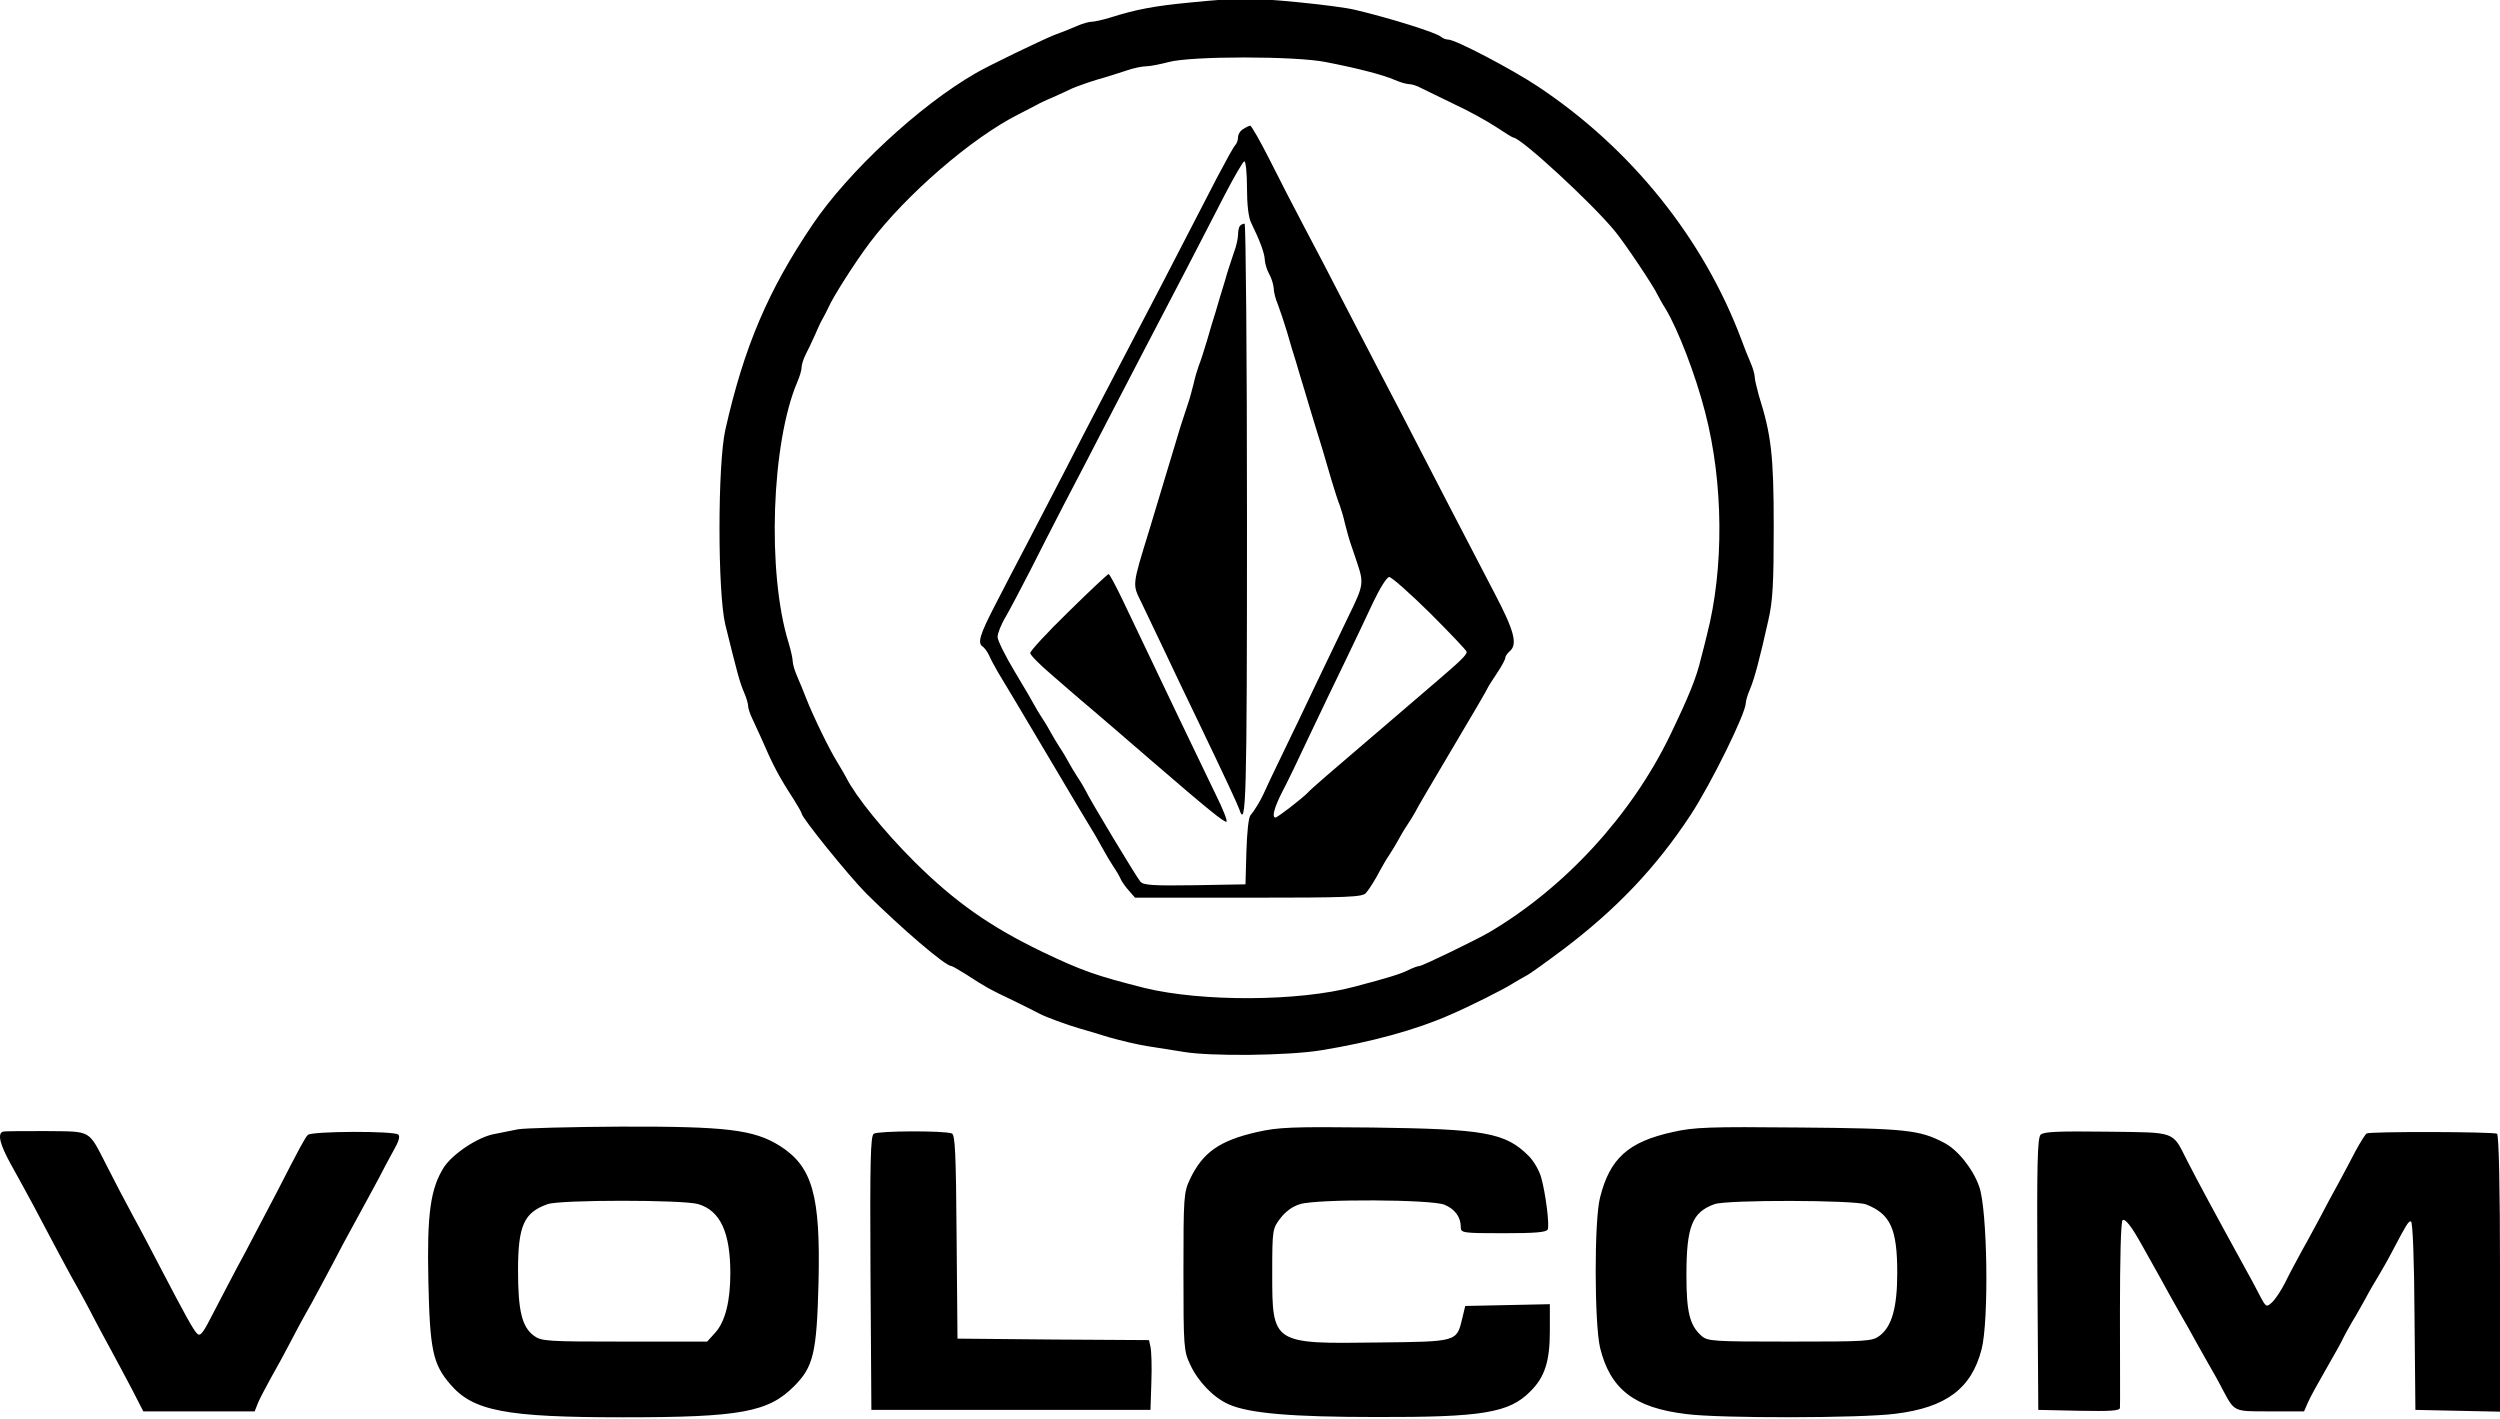 <?xml version="1.0" encoding="UTF-8" standalone="no"?>
<svg
   height="1417.165"
   viewBox="28.1 29 841.967 457.162"
   width="2497.233"
   version="1.1"
   id="svg3"
   sodipodi:docname="volcom.svg"
   inkscape:version="1.3.2 (091e20e, 2023-11-25, custom)"
   xmlns:inkscape="http://www.inkscape.org/namespaces/inkscape"
   xmlns:sodipodi="http://sodipodi.sourceforge.net/DTD/sodipodi-0.dtd"
   xmlns="http://www.w3.org/2000/svg"
   xmlns:svg="http://www.w3.org/2000/svg">
  <defs
     id="defs3" />
  <sodipodi:namedview
     id="namedview3"
     pagecolor="#ffffff"
     bordercolor="#000000"
     borderopacity="0.25"
     inkscape:showpageshadow="2"
     inkscape:pageopacity="0.0"
     inkscape:pagecheckerboard="0"
     inkscape:deskcolor="#d1d1d1"
     inkscape:zoom="0.488"
     inkscape:cx="1247.9508"
     inkscape:cy="707.9918"
     inkscape:window-width="1920"
     inkscape:window-height="1009"
     inkscape:window-x="1912"
     inkscape:window-y="-8"
     inkscape:window-maximized="1"
     inkscape:current-layer="svg3" />
  <path
     d="m 429.067,19.507 c -12.4,1.2 -18.2,2.3 -27.1,5.1 -2.6,0.8 -5.4,1.4 -6.3,1.4 -0.8,0 -3,0.6 -4.8,1.4 -1.8,0.8 -5.3,2.2 -7.8,3.1 -4.2,1.7 -22.1,10.3 -26.5,12.9 -18.9,10.9 -42.7,33 -54.8,50.9 -15,22.2 -23.1,41.2 -29.4,69.2 -2.6,11.8 -2.6,54.6 0,65.5 4,16.2 4.9,19.6 6.3,22.8 0.8,1.8 1.4,3.9 1.4,4.7 0,0.7 0.6,2.6 1.4,4.2 0.7,1.5 2,4.4 2.9,6.3 4.1,9.5 6,13.1 11,20.8 1.5,2.4 2.7,4.5 2.7,4.8 0,1.4 15.7,20.8 21.7,26.9 11.9,11.8 26.7,24.5 28.7,24.5 0.3,0 2.4,1.2 4.8,2.7 7.1,4.6 8,5.1 15.8,8.8 4.1,2 8.3,4.1 9.2,4.6 2.1,1.1 9.1,3.7 13.3,4.9 1.7,0.5 6.2,1.8 10,3 3.9,1.1 9.7,2.5 13,3 3.3,0.5 8.7,1.4 12,1.9 9.1,1.6 35.4,1.3 46.4,-0.5 16.7,-2.7 32.1,-6.9 43.6,-12 6.3,-2.7 18.1,-8.6 21,-10.5 1.7,-1 3.7,-2.2 4.5,-2.6 0.8,-0.3 6.5,-4.4 12.5,-8.9 17.9,-13.5 31.4,-27.7 43,-45.4 6.8,-10.4 18.5,-34.1 18.5,-37.6 0,-0.7 0.6,-2.8 1.4,-4.6 1.5,-3.5 3.3,-10.3 6.2,-23.3 1.5,-6.5 1.8,-12.5 1.8,-31.5 0,-23.9 -0.8,-30.8 -5,-44.1 -0.7,-2.6 -1.4,-5.4 -1.4,-6.3 0,-0.8 -0.6,-3 -1.4,-4.8 -0.8,-1.8 -2.2,-5.3 -3.1,-7.8 -12.8,-34.1 -37.2,-64.4 -68.5,-85.2 -8.9,-5.9 -27.8,-15.8 -30.2,-15.8 -0.8,0 -1.8,-0.4 -2.4,-0.9 -1.4,-1.4 -17.5,-6.4 -28.9,-9.1 -6.2,-1.5 -31.3,-4 -38,-3.8 -2.7,0 -10.6,0.6 -17.5,1.3 z m 45.7,20.1 c 10.8,2.1 19.2,4.3 23.1,6 1.8,0.8 4,1.4 4.8,1.4 0.9,0 2.8,0.6 4.2,1.4 1.5,0.7 6.6,3.2 11.3,5.5 4.8,2.2 11,5.7 13.9,7.6 2.9,1.9 5.4,3.5 5.7,3.5 2.5,0 26.3,21.9 34.2,31.5 3.3,4 13.1,18.6 14.4,21.5 0.4,0.8 1.6,3 2.7,4.7 4.2,7 10.1,22.3 13.3,34.8 6.2,23.8 6.4,52.6 0.6,75 -0.5,2.2 -1.4,5.6 -1.9,7.5 -1.6,6.9 -4.1,13 -10.6,26.5 -13,26.8 -35.4,51.2 -60.9,66.2 -4.3,2.5 -22.4,11.3 -23.4,11.3 -0.5,0 -2.2,0.6 -3.8,1.4 -2.6,1.3 -6.8,2.6 -18.2,5.6 -18.7,5 -51.4,5.1 -70.6,0.4 -16.2,-4.1 -20.9,-5.7 -34.5,-12.2 -17.6,-8.5 -29.4,-16.8 -43.1,-30.4 -10.2,-10.2 -19.7,-21.9 -22.9,-28.3 -0.6,-1.1 -1.9,-3.4 -2.9,-5 -2.5,-3.9 -8.3,-15.8 -10.5,-21.5 -1,-2.5 -2.4,-6 -3.2,-7.8 -0.8,-1.8 -1.4,-4 -1.4,-4.8 0,-0.9 -0.6,-3.7 -1.4,-6.3 -7.3,-23.6 -5.8,-67.3 3,-87.9 0.8,-1.8 1.4,-4 1.4,-4.8 0,-0.9 0.6,-2.8 1.3,-4.2 0.8,-1.5 2.2,-4.5 3.2,-6.7 0.9,-2.2 2.1,-4.7 2.6,-5.5 0.5,-0.8 1.3,-2.5 1.9,-3.7 1.5,-3.5 9,-15.3 13.9,-21.8 12.2,-16.2 34.4,-35.4 50.1,-43.3 2.5,-1.3 5.2,-2.7 6,-3.1 0.8,-0.5 3.3,-1.7 5.5,-2.6 2.2,-1 5.1,-2.3 6.5,-3 1.4,-0.6 5.2,-2 8.5,-3 3.3,-0.9 7.8,-2.4 10,-3.1 2.3,-0.8 5.2,-1.4 6.5,-1.4 1.4,0 4.8,-0.7 7.5,-1.4 7.4,-2.1 43,-2.1 53.2,0 z"
     id="path1" />
  <path
     d="m 446.867,62.107 c -1,0.5 -1.8,1.8 -1.8,2.7 0,1 -0.4,2.2 -1,2.8 -0.5,0.5 -3.2,5.4 -6.1,10.9 -17.7,34.3 -19.6,38 -38.7,74.5 -3.6,6.9 -9.2,17.7 -12.4,24 -3.3,6.3 -8.8,16.9 -12.2,23.5 -3.5,6.6 -8.6,16.5 -11.4,21.9 -5.2,10.1 -6.1,12.9 -4.1,14.1 0.5,0.4 1.5,1.7 2,2.8 0.5,1.2 1.9,3.8 3,5.7 1.2,1.9 8.5,14.2 16.4,27.5 7.8,13.2 15.2,25.6 16.4,27.5 1.1,1.9 2.5,4.4 3.1,5.5 0.6,1.1 1.9,3.3 3,5 1.1,1.6 2.3,3.7 2.6,4.5 0.4,0.8 1.6,2.5 2.7,3.7 l 2,2.3 h 38.3 c 33.8,0 38.3,-0.2 39.5,-1.6 1.3,-1.6 2.9,-4.1 4.9,-7.9 0.6,-1.1 1.9,-3.4 3,-5 1.1,-1.7 2.4,-3.9 3,-5 0.6,-1.1 1.9,-3.4 3,-5 1.1,-1.7 2.3,-3.6 2.7,-4.4 0.3,-0.8 6,-10.4 12.5,-21.4 6.5,-10.9 11.8,-20 11.8,-20.2 0,-0.2 1.4,-2.4 3,-4.8 1.7,-2.5 3,-4.9 3,-5.5 0,-0.5 0.7,-1.5 1.5,-2.2 2.7,-2.3 1.6,-6.8 -5.2,-19.7 -13,-25 -19.2,-36.9 -24.8,-47.8 -3.1,-6.1 -9.2,-17.8 -13.5,-26 -4.3,-8.3 -10.4,-20 -13.5,-26 -3.1,-6.1 -8.5,-16.4 -12,-23 -3.5,-6.6 -8.9,-17.1 -12,-23.3 -3.1,-6.1 -6,-11.2 -6.4,-11.2 -0.3,0 -1.4,0.5 -2.3,1.1 z m 1.2,19.8 c 0,5.7 0.5,10 1.4,11.8 2.9,5.9 4.6,10.4 4.6,12.6 0.1,1.2 0.7,3.3 1.5,4.7 0.8,1.4 1.4,3.5 1.5,4.7 0,1.2 0.6,3.7 1.4,5.5 0.7,1.8 2.1,6 3.1,9.3 0.9,3.3 2.3,7.8 3,10 0.6,2.2 2,6.7 3,10 1,3.3 2.3,7.8 3,10 1.8,5.7 4,13 6,20 1,3.3 2.2,7.1 2.8,8.5 0.5,1.4 1.3,4.1 1.7,6 0.5,1.9 1.3,5 1.9,6.7 0.6,1.8 1.6,4.8 2.2,6.5 2.3,6.9 2.2,7.6 -2.9,18 -2.7,5.7 -7.5,15.7 -10.7,22.3 -3.1,6.6 -8.3,17.4 -11.5,24 -3.2,6.6 -6.1,12.7 -6.4,13.5 -1,2.2 -3,5.6 -4.4,7.2 -0.7,0.8 -1.2,5.9 -1.4,12.4 l -0.3,10.9 -17.1,0.3 c -14,0.2 -17.3,0 -18.3,-1.2 -1.3,-1.5 -17.2,-27.9 -18.4,-30.6 -0.4,-0.8 -1.6,-2.9 -2.7,-4.5 -1.1,-1.7 -2.4,-3.9 -3,-5 -0.6,-1.1 -1.9,-3.4 -3,-5 -1.1,-1.7 -2.4,-3.9 -3,-5 -0.6,-1.1 -1.9,-3.4 -3,-5 -1.1,-1.7 -2.3,-3.7 -2.7,-4.5 -0.4,-0.8 -3.3,-5.8 -6.5,-11.1 -3.2,-5.3 -5.8,-10.6 -5.8,-11.7 0,-1.2 1.2,-4.3 2.8,-6.9 1.5,-2.6 5.1,-9.5 8.1,-15.3 2.9,-5.8 8.1,-15.9 11.5,-22.5 3.5,-6.6 10.1,-19.4 14.8,-28.5 8.5,-16.4 13.2,-25.4 26.3,-50.5 3.7,-7.2 9.5,-18.3 12.8,-24.8 3.3,-6.4 6.4,-11.7 6.8,-11.7 0.5,0 0.9,4 0.9,8.9 z m 61.7,143.3 c 6.7,6.7 12.3,12.6 12.3,13 0,1 -1.9,2.9 -9.5,9.4 -13.2,11.3 -22.1,19 -24.5,21 -10.2,8.7 -18.7,16 -19.5,17 -1.7,1.8 -10.2,8.4 -10.9,8.4 -1.3,0 -0.5,-3.2 2.3,-8.7 1.7,-3.2 5.8,-11.7 9.1,-18.8 3.4,-7.2 8.8,-18.4 12,-25 3.2,-6.6 7.5,-15.7 9.6,-20.2 2.2,-4.6 4.5,-8.3 5.3,-8.3 0.8,0 7,5.5 13.8,12.2 z"
     id="path2" />
  <path
     d="m 445.767,94.707 c -0.4,0.3 -0.7,1.7 -0.7,2.9 0,1.3 -0.6,4.1 -1.4,6.1 -0.7,2.1 -2.2,6.5 -3.1,9.8 -1,3.3 -2.4,7.8 -3,10 -0.7,2.2 -2.1,6.7 -3,10 -1,3.3 -2.2,7.1 -2.8,8.5 -0.5,1.4 -1.3,4.1 -1.7,6 -0.5,1.9 -1.3,5.1 -2,7 -1.9,5.6 -3,9.2 -4.5,14.3 -2.5,8.4 -5.1,16.9 -8.5,28.2 -5.7,18.5 -5.6,17.9 -2.7,23.8 1.4,2.9 4.7,9.9 7.5,15.7 2.7,5.8 8,16.8 11.7,24.5 9.6,20 13.2,27.8 13.9,29.7 2.3,7.1 2.6,-3.1 2.6,-97.7 0,-54.7 -0.4,-99.5 -0.8,-99.5 -0.5,0 -1.2,0.3 -1.5,0.7 z m -57.8,130 c -7.1,6.9 -12.9,13.2 -12.9,13.9 0,0.7 3.3,4 7.3,7.4 3.9,3.4 8.3,7.2 9.7,8.4 4.1,3.4 18.1,15.5 24,20.6 19.1,16.5 24.5,20.8 25.1,20.4 0.4,-0.2 -1.2,-4.3 -3.6,-9.1 -6.6,-13.6 -15.9,-33.1 -31.4,-65.6 -2.3,-4.8 -4.4,-8.7 -4.7,-8.7 -0.3,0 -6.4,5.7 -13.5,12.7 z m -185.4,174.3 c -2.2,0.5 -5.8,1.1 -8,1.6 -5.5,1 -13.9,6.6 -16.9,11.1 -4.6,7.2 -5.8,15.7 -5.3,38.4 0.5,23.2 1.5,28 7.4,34.8 7.7,9 18.6,11.1 58.3,11.1 39.3,0 48.8,-1.7 57.5,-10.5 6.5,-6.5 7.6,-11.2 8.2,-34.8 0.7,-29.4 -2,-39.1 -13,-46.1 -8.8,-5.5 -17.9,-6.6 -53.7,-6.5 -16.8,0.1 -32.3,0.5 -34.5,0.9 z m 60.7,25.2 c 7.4,2.2 10.8,9.5 10.8,23.3 0,9.3 -1.7,16.2 -5,19.9 l -2.8,3.1 h -27.9 c -26.2,0 -27.9,-0.1 -30.5,-2 -4,-3 -5.3,-8.4 -5.3,-22 0,-15.1 2,-19.5 10,-22.3 4.3,-1.5 45.7,-1.5 50.7,0 z m 188.3,-24.3 c -12.8,2.9 -18.4,6.9 -22.7,15.9 -2.1,4.5 -2.2,5.9 -2.2,31.2 0,25.4 0.1,26.7 2.3,31.3 2.7,5.8 7.9,11.1 12.9,13.3 6.8,3.1 21.5,4.3 49.7,4.3 35.8,0.1 44.8,-1.4 51.9,-8.6 4.9,-4.8 6.6,-10.2 6.6,-20.3 v -9.1 l -14.2,0.3 -14.3,0.3 -1,4.2 c -1.9,7.9 -1.6,7.8 -28.3,8.1 -35.6,0.5 -35.7,0.5 -35.7,-23.1 0,-15 0.1,-15.3 2.8,-18.8 1.7,-2.2 4.1,-4 6.6,-4.7 5.8,-1.8 44.2,-1.6 48.6,0.2 3.6,1.5 5.5,4.2 5.5,7.5 0,2 0.5,2.1 14.4,2.1 10.6,0 14.5,-0.3 14.9,-1.3 0.6,-1.6 -0.7,-12 -2.2,-17.4 -0.6,-2.3 -2.5,-5.6 -4.2,-7.3 -7.9,-7.9 -14.7,-9.1 -52.9,-9.6 -26.9,-0.3 -31.4,-0.1 -38.5,1.5 z m 140,0 c -15.1,3.3 -21.3,8.9 -24.6,22.1 -2,7.7 -1.9,42.3 0,50.5 3.4,14 11.5,20.3 29,22.4 11.3,1.5 59.2,1.4 70.5,-0.1 17.1,-2.1 25.6,-8.5 29,-21.7 2.5,-9.6 2,-47 -0.8,-54.8 -2.1,-6 -7.3,-12.5 -11.9,-14.8 -8.2,-4.3 -12.9,-4.8 -48.7,-5.1 -30.2,-0.3 -35.5,-0.1 -42.5,1.5 z m 65,24.4 c 8.2,3.2 10.5,8.2 10.5,23 0,11.7 -1.8,18.1 -5.9,21.2 -2.5,1.9 -4.1,2 -30.2,2 -26.2,0 -27.8,-0.1 -29.9,-2 -3.9,-3.5 -5,-8 -5,-20.3 0,-16.5 1.9,-21.3 9.5,-24 4.3,-1.5 47.1,-1.4 51,0.1 z m -627.5,-24.5 c -1.9,0.7 -1,4.3 2.7,11 6,10.8 10,18.3 12.8,23.7 1.4,2.7 4.8,9 7.5,14 2.8,4.9 6.2,11.2 7.6,14 1.4,2.7 4.1,7.7 5.9,11 1.8,3.3 5,9.3 7.1,13.3 l 3.7,7.2 h 37.5 l 1.1,-2.8 c 0.6,-1.5 2.7,-5.4 4.5,-8.7 1.9,-3.3 4.6,-8.3 6,-11 1.4,-2.8 4.8,-9.1 7.6,-14 2.7,-5 6.1,-11.3 7.5,-14 1.4,-2.8 4.8,-9.1 7.5,-14 2.8,-5 6.1,-11.3 7.6,-14 1.4,-2.8 3.7,-7 5,-9.4 1.7,-2.9 2.2,-4.7 1.6,-5.3 -1.3,-1.3 -29.2,-1.2 -30.5,0.1 -0.9,0.9 -2.5,3.8 -10.6,19.6 -2.3,4.4 -7,13.4 -10.5,20 -3.6,6.6 -8.3,15.7 -10.7,20.3 -3.5,6.9 -4.4,8.1 -5.5,7 -1.3,-1.3 -4.1,-6.4 -12.4,-22.3 -2.3,-4.4 -6.3,-12.1 -9,-17 -2.7,-5 -6.7,-12.6 -8.9,-17 -6.5,-12.6 -4.9,-11.7 -20.5,-11.9 -7.5,0 -14,0 -14.6,0.2 z m 293.3,0.7 c -1.1,0.8 -1.3,9.1 -1.1,47 l 0.3,46 h 94 l 0.3,-9.5 c 0.2,-5.2 0,-10.5 -0.3,-11.7 l -0.5,-2.3 -32.3,-0.2 -32.2,-0.3 -0.3,-34.3 c -0.2,-28.1 -0.5,-34.4 -1.6,-34.8 -2.6,-1 -24.9,-0.9 -26.3,0.1 z m 393,0.3 c -1.1,1.1 -1.3,10 -1.1,47 l 0.3,45.7 13.8,0.3 c 10.6,0.2 13.7,0 13.7,-1 0.1,-0.7 0,-15.1 0,-32 0,-17.9 0.3,-30.9 0.9,-31.2 0.9,-0.6 3,2.1 6.5,8.4 1.1,1.9 3,5.3 4.2,7.5 1.2,2.2 3.4,6 4.7,8.5 1.4,2.5 3.4,6.1 4.5,8 1.1,1.9 3.2,5.5 4.5,8 1.4,2.5 3.4,6.1 4.5,8 1.1,1.9 3.3,5.7 4.7,8.5 4.2,7.8 3.6,7.5 16.1,7.5 h 11.4 l 1.4,-3.2 c 0.8,-1.8 3.4,-6.5 5.6,-10.3 2.2,-3.9 4.8,-8.4 5.6,-10 0.8,-1.7 2.4,-4.6 3.5,-6.5 1.2,-1.9 3.2,-5.5 4.6,-8 1.3,-2.5 3.3,-5.9 4.3,-7.5 1,-1.7 3.1,-5.3 4.5,-8 5.1,-9.7 5.6,-10.5 6.5,-10.5 0.6,0 1.1,13 1.2,31.7 l 0.3,31.8 14.3,0.3 14.2,0.3 v -46.5 c 0,-29.1 -0.4,-46.7 -1,-47.1 -1.2,-0.7 -42.7,-0.8 -43.9,-0.1 -0.5,0.3 -2.1,2.9 -3.7,5.8 -1.5,2.9 -4.2,8 -6,11.3 -1.8,3.3 -4.5,8.2 -5.9,11 -1.5,2.7 -4.1,7.7 -6,11 -1.8,3.3 -4.5,8.3 -5.8,11 -1.4,2.8 -3.4,5.8 -4.5,6.8 -1.9,1.7 -2,1.7 -4.2,-2.5 -1.2,-2.4 -3.5,-6.6 -5,-9.3 -10,-18.2 -16.1,-29.5 -19.4,-36 -5.1,-10 -3.3,-9.4 -27,-9.7 -16.5,-0.2 -21.2,0 -22.3,1 z"
     id="path3" />
</svg>
